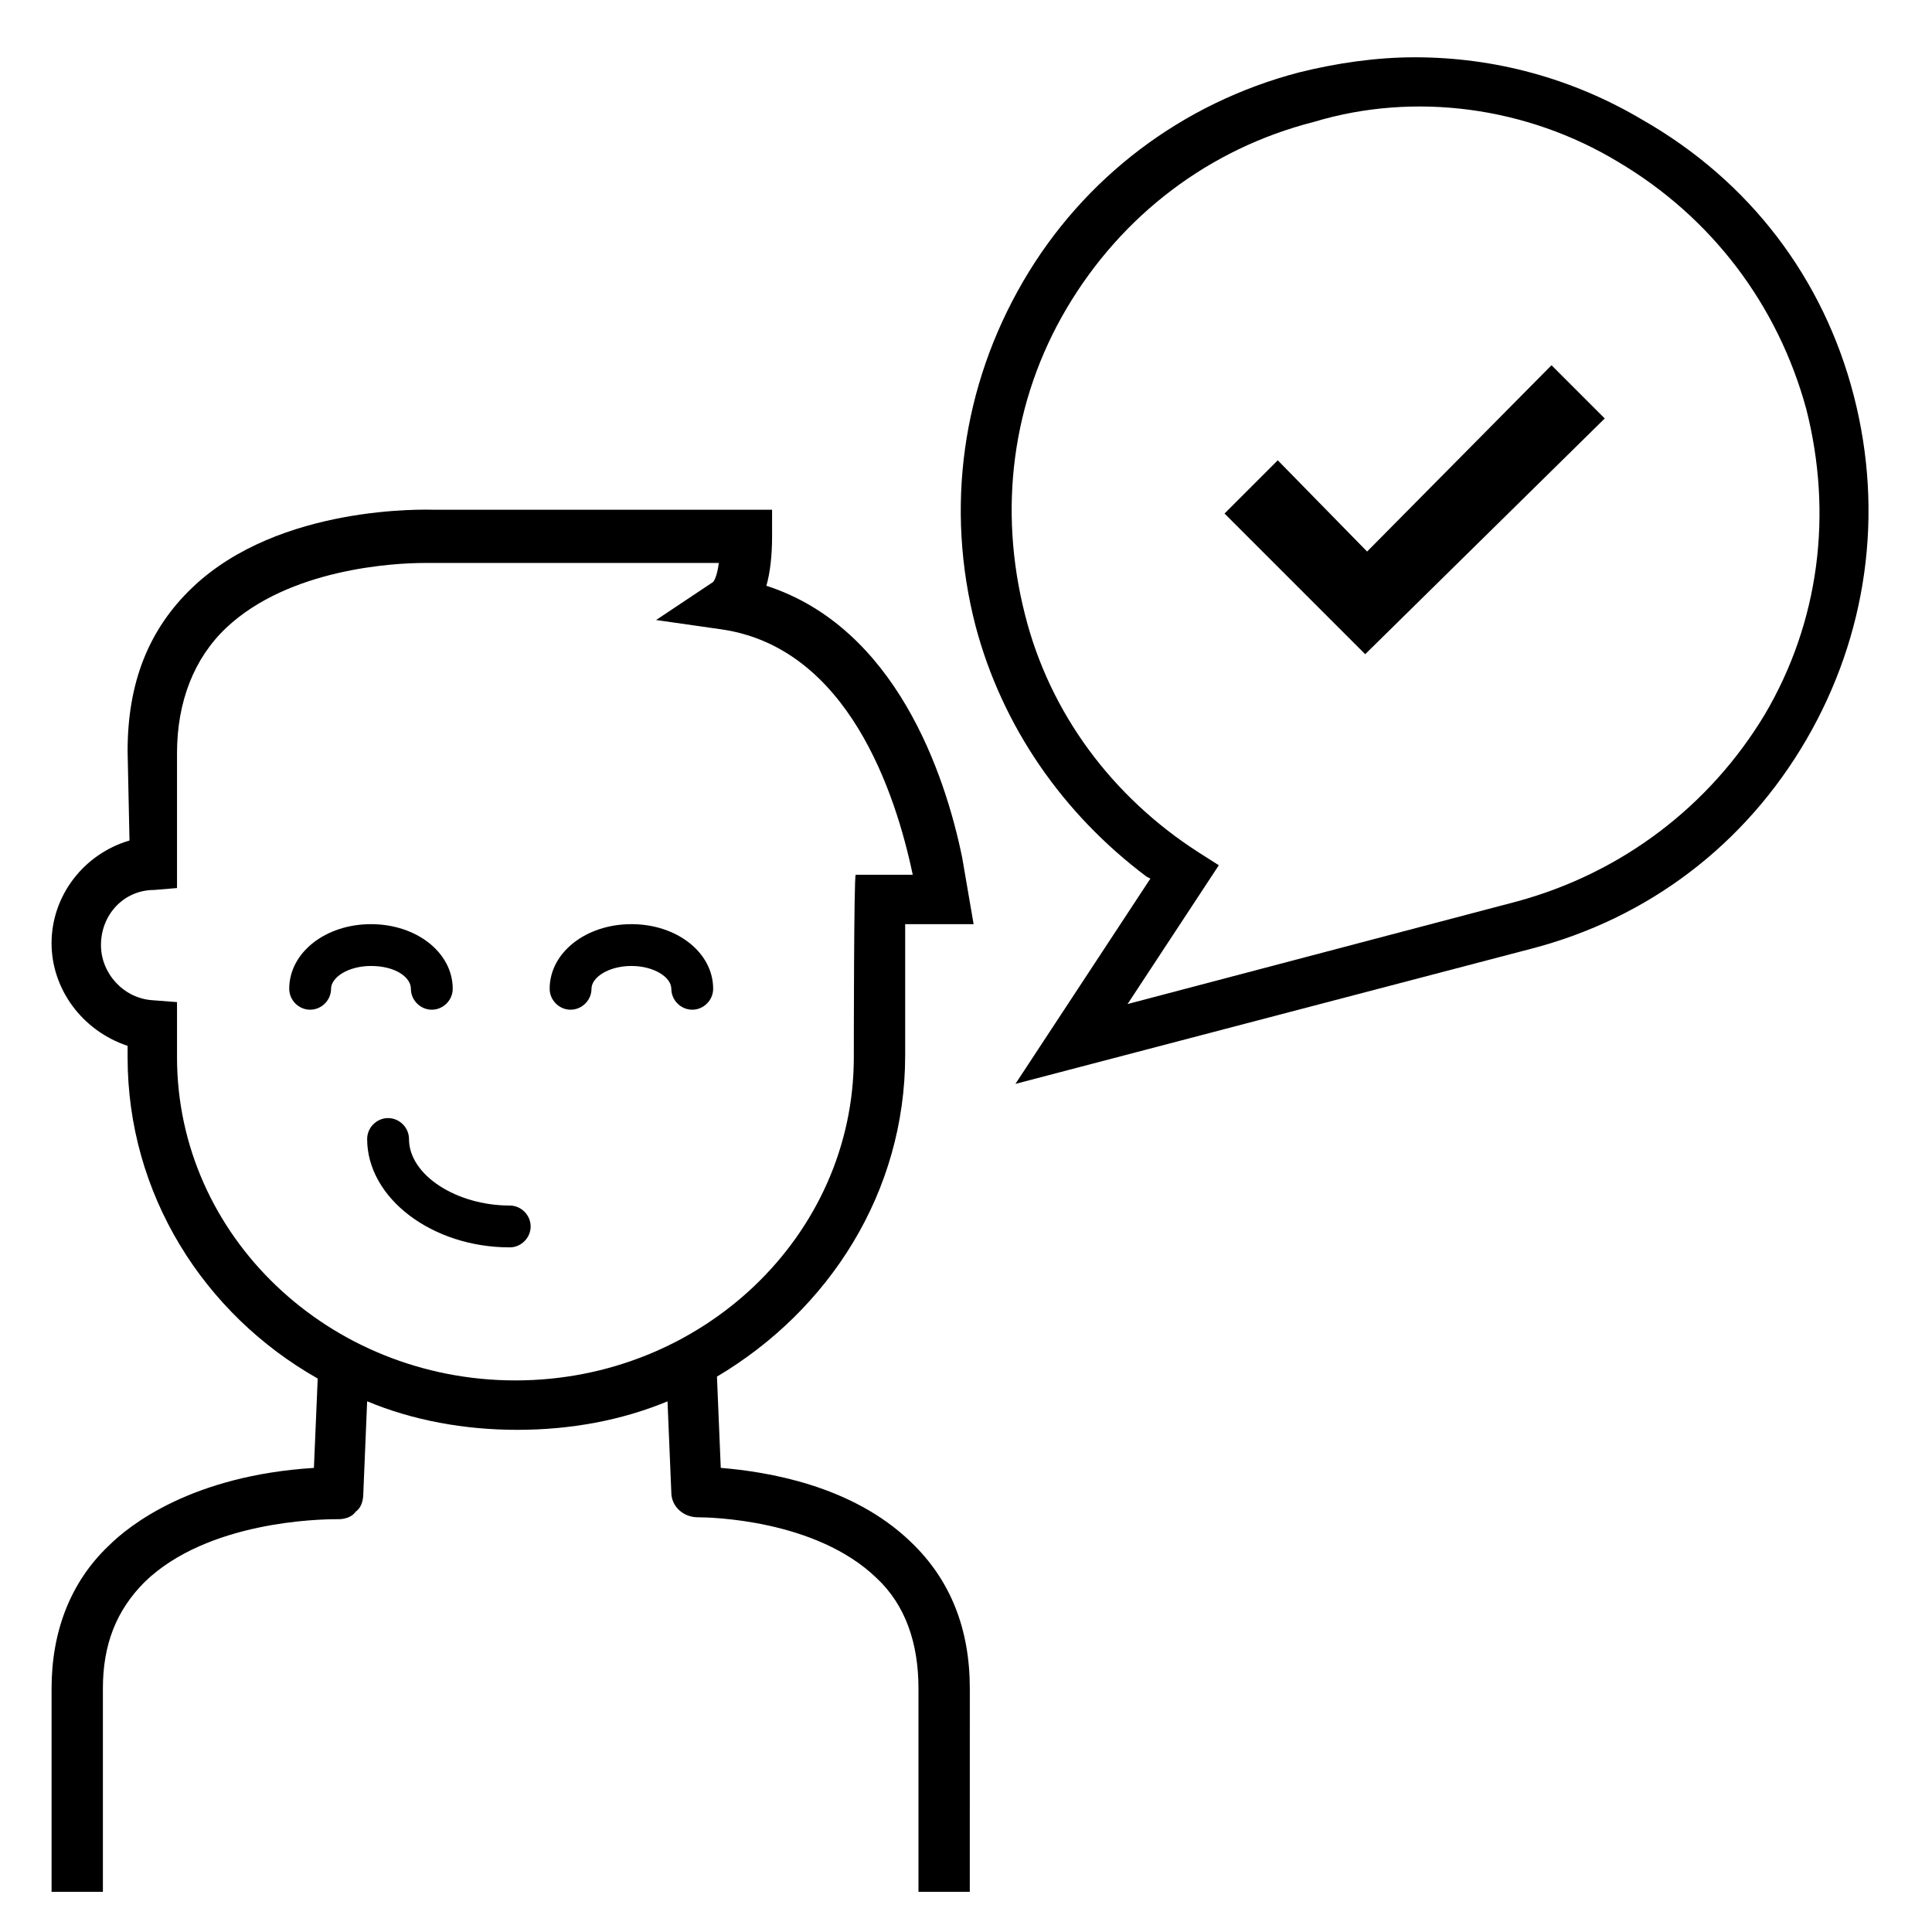 <?xml version="1.0" encoding="UTF-8"?>
<!-- Uploaded to: SVG Repo, www.svgrepo.com, Generator: SVG Repo Mixer Tools -->
<svg fill="#000000" width="800px" height="800px" version="1.1" viewBox="144 144 512 512" xmlns="http://www.w3.org/2000/svg">
 <g>
  <path d="m398.99 371.28c-4.535-22.168-17.633-60.961-51.891-72.043 1.008-3.527 1.512-8.062 1.512-13.098l-0.004-7.055h-89.68c-1.512 0-40.809-1.512-63.984 20.656-11.586 11.082-17.129 25.191-17.129 43.328l0.504 23.68c-12.09 3.527-20.656 14.609-20.656 27.207 0 12.09 8.062 23.176 20.152 27.207v3.023c0 36.273 20.152 68.016 50.383 85.145l-1.008 23.68c-32.242 2.016-48.871 15.113-54.41 20.656-10.078 9.574-15.113 22.672-15.113 37.785v53.906h13.602v-53.914c0-11.586 3.527-20.656 11.082-28.215 16.625-16.121 46.352-16.625 50.883-16.625h0.504c1.512 0 3.527-0.504 4.535-2.016 1.512-1.008 2.016-3.023 2.016-5.039l1.008-24.184c12.09 5.039 25.695 7.559 39.801 7.559 14.105 0 27.711-2.519 39.801-7.559l1.008 24.184c0 3.527 3.023 6.551 7.055 6.551 3.023 0 31.234 0.504 47.359 16.121 7.559 7.055 11.082 17.129 11.082 29.223v53.906h13.602l0.004-53.906c0-15.617-5.039-28.719-15.617-38.793-15.617-15.113-38.289-18.641-50.383-19.648l-1.008-24.184c29.727-17.633 49.879-48.871 49.879-85.145v-34.762h18.137zm-28.719 52.898c0 47.359-40.305 85.648-89.68 85.648s-89.68-38.289-89.68-85.648v-14.609l-6.551-0.504c-7.559-0.504-13.602-7.055-13.602-14.609 0-8.062 6.047-14.609 14.105-14.609l6.047-0.504v-35.77c0-13.602 4.535-25.191 13.098-33.25 16.625-15.617 44.336-17.129 52.395-17.129h78.09c-0.504 4.031-1.512 5.039-1.512 5.039l-15.113 10.078 17.633 2.519c33.25 5.039 45.848 43.328 50.383 64.992h-15.113c-0.5-0.008-0.5 47.852-0.5 48.355z"/>
  <path d="m279.09 463.48c-14.105 0-26.703-8.062-26.703-17.633 0-3.023-2.519-5.543-5.543-5.543-3.023 0-5.543 2.519-5.543 5.543 0 15.617 17.129 28.719 37.785 28.719 3.023 0 5.543-2.519 5.543-5.543 0-3.023-2.519-5.543-5.539-5.543z"/>
  <path d="m252.89 406.04c0 3.023 2.519 5.543 5.543 5.543 3.023 0 5.543-2.519 5.543-5.543 0-9.574-9.574-17.129-21.664-17.129s-21.664 7.559-21.664 17.129c0 3.023 2.519 5.543 5.543 5.543s5.543-2.519 5.543-5.543c0-3.023 4.535-6.047 10.578-6.047 6.547 0.004 10.578 3.023 10.578 6.047z"/>
  <path d="m311.33 388.91c-12.09 0-21.664 7.559-21.664 17.129 0 3.023 2.519 5.543 5.543 5.543 3.023 0 5.543-2.519 5.543-5.543 0-3.023 4.535-6.047 10.578-6.047 6.047 0 10.578 3.023 10.578 6.047 0 3.023 2.519 5.543 5.543 5.543 3.023 0 5.543-2.519 5.543-5.543 0-9.57-9.574-17.129-21.664-17.129z"/>
  <path d="m622.68 340.05c16.121-27.711 20.656-59.953 12.594-91.191-8.062-31.234-27.711-56.93-55.922-73.051-18.641-11.082-39.297-16.625-60.457-16.625-10.078 0-20.656 1.512-30.73 4.031-30.734 8.059-56.934 27.707-73.055 55.418-16.121 27.711-20.656 59.953-12.594 91.191 7.055 26.703 23.176 49.879 45.344 66.504l1.008 0.504-35.77 54.41 136.53-35.77c31.234-8.066 56.926-27.715 73.051-55.422zm-76.582 42.82-103.28 27.207 24.184-36.777-5.543-3.527c-22.672-14.609-39.297-36.777-45.848-62.977-7.055-27.711-3.527-56.426 11.082-81.113s37.785-42.32 65.496-49.375c26.703-8.059 56.426-4.027 80.609 10.582 24.688 14.609 42.32 37.785 49.879 65.496 7.055 27.711 3.527 56.426-11.082 81.113-14.613 24.184-37.789 41.816-65.5 49.371z"/>
  <path d="m482.62 265.98-14.109 14.109 37.281 37.281 63.48-62.473-14.105-14.109-48.871 49.375z"/>
 </g>
</svg>